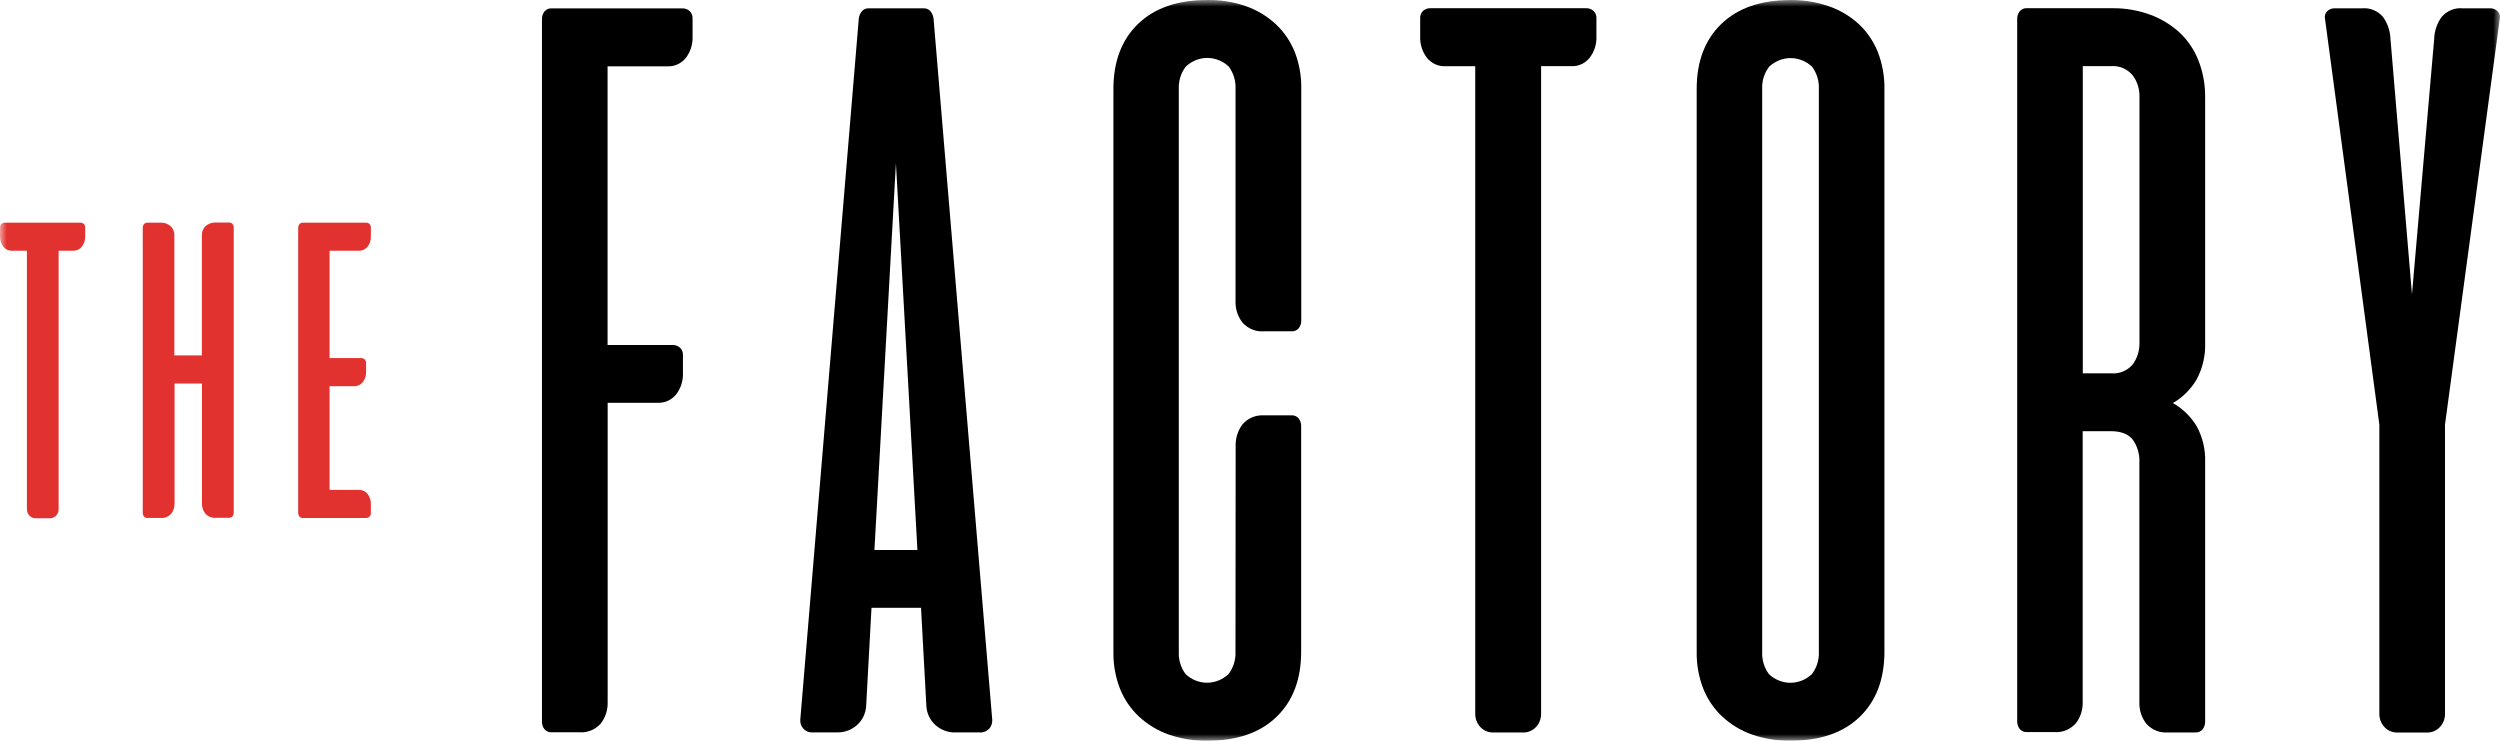 <svg width="189" height="56" viewBox="0 0 189 56" fill="none" xmlns="http://www.w3.org/2000/svg">
<g clip-path="url(#clip0_797_38215)">
<mask id="mask0_797_38215" style="mask-type:luminance" maskUnits="userSpaceOnUse" x="0" y="0" width="189" height="56">
<path d="M189 0H0V56H189V0Z" fill="white"/>
</mask>
<g mask="url(#mask0_797_38215)">
<path d="M0.926 18.955H2.034V38.504C2.035 38.593 2.052 38.681 2.085 38.764C2.117 38.846 2.165 38.92 2.225 38.983C2.285 39.045 2.356 39.095 2.434 39.129C2.512 39.162 2.595 39.179 2.679 39.179H3.794C3.878 39.178 3.961 39.16 4.039 39.126C4.117 39.091 4.187 39.041 4.246 38.977C4.305 38.914 4.352 38.839 4.384 38.756C4.416 38.674 4.432 38.585 4.431 38.496V18.955H5.517C5.644 18.961 5.769 18.937 5.886 18.885C6.002 18.833 6.106 18.753 6.189 18.652C6.364 18.428 6.454 18.143 6.441 17.852V17.213C6.444 17.161 6.436 17.108 6.419 17.059C6.401 17.01 6.374 16.966 6.338 16.929C6.262 16.865 6.167 16.831 6.07 16.833H0.379C0.281 16.831 0.186 16.865 0.11 16.929C0.074 16.965 0.045 17.009 0.026 17.058C0.008 17.108 -0.001 17.16 0.002 17.213V17.858C-0.012 18.149 0.078 18.434 0.254 18.659C0.338 18.758 0.441 18.837 0.558 18.888C0.674 18.939 0.8 18.962 0.926 18.955Z" fill="#E23230"/>
<path d="M11.152 39.157H12.16C12.303 39.168 12.447 39.146 12.582 39.092C12.716 39.038 12.838 38.954 12.938 38.845C13.115 38.621 13.208 38.336 13.197 38.044V28.995H15.267V38.03C15.255 38.321 15.347 38.607 15.524 38.831C15.624 38.94 15.746 39.025 15.881 39.079C16.015 39.134 16.16 39.156 16.303 39.145H17.312C17.362 39.148 17.412 39.139 17.458 39.119C17.504 39.099 17.546 39.069 17.581 39.031C17.643 38.951 17.675 38.85 17.671 38.746V17.222C17.675 17.118 17.643 17.017 17.581 16.937C17.547 16.898 17.505 16.868 17.458 16.848C17.412 16.829 17.362 16.82 17.312 16.823H16.303C16.029 16.809 15.76 16.902 15.547 17.085C15.452 17.174 15.377 17.284 15.328 17.407C15.279 17.529 15.257 17.663 15.263 17.796V26.867H13.182V17.808C13.188 17.675 13.166 17.541 13.117 17.418C13.068 17.295 12.993 17.186 12.898 17.098C12.686 16.913 12.416 16.819 12.141 16.833H11.152C11.102 16.83 11.052 16.838 11.005 16.857C10.959 16.877 10.917 16.907 10.883 16.945C10.823 17.026 10.791 17.127 10.792 17.23V38.758C10.788 38.861 10.819 38.962 10.879 39.043C10.913 39.083 10.956 39.114 11.003 39.134C11.05 39.153 11.101 39.161 11.152 39.157Z" fill="#E23230"/>
<path d="M22.902 39.161H27.661C27.758 39.165 27.854 39.131 27.929 39.065C27.967 39.029 27.996 38.985 28.015 38.936C28.033 38.887 28.041 38.834 28.037 38.781V38.138C28.051 37.848 27.963 37.563 27.789 37.337C27.706 37.237 27.602 37.158 27.486 37.105C27.37 37.053 27.244 37.029 27.118 37.035H24.917V29.195H26.754C26.881 29.202 27.007 29.178 27.123 29.126C27.239 29.073 27.343 28.994 27.426 28.893C27.601 28.669 27.691 28.383 27.676 28.092V27.45C27.679 27.397 27.671 27.344 27.652 27.295C27.633 27.245 27.605 27.201 27.568 27.165C27.492 27.101 27.397 27.068 27.299 27.071H24.917V18.955H27.118C27.244 18.962 27.37 18.938 27.486 18.886C27.603 18.833 27.706 18.754 27.789 18.653C27.963 18.428 28.052 18.142 28.037 17.852V17.214C28.041 17.161 28.033 17.108 28.014 17.058C27.995 17.009 27.966 16.965 27.929 16.929C27.853 16.865 27.758 16.831 27.661 16.833H22.902C22.853 16.831 22.803 16.839 22.756 16.859C22.71 16.879 22.668 16.909 22.634 16.947C22.573 17.028 22.541 17.129 22.543 17.232V38.763C22.541 38.866 22.573 38.966 22.634 39.047C22.668 39.086 22.71 39.116 22.756 39.136C22.803 39.155 22.853 39.164 22.902 39.161Z" fill="#E23230"/>
<path d="M61.462 55.367H63.273C63.834 55.388 64.381 55.185 64.807 54.799C65.195 54.449 65.436 53.951 65.479 53.414L65.885 45.952H69.63L70.036 53.414C70.077 53.953 70.319 54.452 70.708 54.803C71.133 55.189 71.679 55.392 72.239 55.371H74.053C74.193 55.384 74.334 55.362 74.465 55.308C74.597 55.254 74.714 55.169 74.81 55.059C74.884 54.969 74.94 54.863 74.975 54.749C75.01 54.635 75.022 54.514 75.012 54.395L70.577 1.411C70.555 1.21 70.478 1.02 70.356 0.865C70.292 0.786 70.212 0.724 70.123 0.684C70.033 0.643 69.935 0.625 69.838 0.63H65.664C65.567 0.625 65.47 0.643 65.38 0.684C65.29 0.724 65.211 0.786 65.148 0.865C65.024 1.02 64.947 1.21 64.924 1.411L60.503 54.391C60.492 54.51 60.504 54.631 60.539 54.746C60.575 54.86 60.632 54.965 60.707 55.055C60.802 55.165 60.919 55.25 61.05 55.304C61.181 55.359 61.322 55.38 61.462 55.367ZM67.732 12.334L69.357 41.579H66.107L67.732 12.334Z" fill="black"/>
<path d="M86.115 54.181C86.768 54.783 87.529 55.241 88.351 55.53C89.293 55.856 90.279 56.014 91.27 56C93.512 56 95.255 55.4 96.5 54.199C97.745 52.998 98.367 51.355 98.367 49.271V32.219C98.372 32.006 98.305 31.798 98.178 31.633C98.109 31.551 98.022 31.488 97.926 31.447C97.83 31.407 97.727 31.39 97.623 31.399H95.486C95.195 31.388 94.907 31.443 94.638 31.561C94.371 31.678 94.13 31.856 93.932 32.081C93.576 32.552 93.393 33.142 93.416 33.745L93.403 49.267C93.431 49.884 93.24 50.491 92.869 50.968C92.422 51.384 91.848 51.614 91.252 51.614C90.657 51.614 90.082 51.384 89.636 50.968C89.273 50.487 89.089 49.882 89.117 49.267V6.727C89.091 6.109 89.282 5.503 89.655 5.026C90.101 4.61 90.676 4.38 91.271 4.38C91.867 4.38 92.441 4.61 92.888 5.026C93.251 5.508 93.435 6.112 93.406 6.727V22.74C93.382 23.345 93.574 23.938 93.944 24.401C94.15 24.628 94.401 24.803 94.679 24.914C94.957 25.026 95.255 25.07 95.552 25.046H97.633C97.736 25.054 97.84 25.038 97.936 24.997C98.032 24.956 98.118 24.893 98.187 24.812C98.314 24.646 98.382 24.438 98.376 24.225V6.717C98.393 5.757 98.224 4.803 97.879 3.915C97.55 3.108 97.055 2.388 96.43 1.809C95.77 1.206 95.004 0.747 94.174 0.46C93.237 0.139 92.256 -0.015 91.27 0.002C89.028 0.002 87.285 0.603 86.041 1.803C84.798 3.004 84.175 4.647 84.174 6.731V49.275C84.158 50.235 84.328 51.189 84.675 52.077C84.999 52.884 85.492 53.603 86.115 54.181Z" fill="black"/>
<path d="M153.247 55.344H155.309C155.606 55.368 155.903 55.323 156.181 55.212C156.459 55.101 156.711 54.927 156.917 54.701C157.286 54.237 157.476 53.643 157.451 53.038V32.598H159.595C160.351 32.598 160.9 32.813 161.24 33.244C161.588 33.733 161.764 34.334 161.738 34.946V53.066C161.713 53.672 161.905 54.266 162.275 54.729C162.482 54.955 162.734 55.129 163.012 55.24C163.29 55.351 163.587 55.396 163.883 55.372H165.965C166.068 55.38 166.171 55.364 166.268 55.323C166.364 55.282 166.45 55.219 166.519 55.137C166.647 54.973 166.714 54.764 166.708 54.551V34.968C166.746 34.002 166.521 33.045 166.061 32.209C165.613 31.478 164.995 30.879 164.267 30.47C165.001 30.052 165.619 29.44 166.061 28.693C166.523 27.838 166.747 26.862 166.708 25.878V7.346C166.719 6.396 166.547 5.453 166.203 4.576C165.887 3.767 165.401 3.046 164.782 2.466C164.131 1.872 163.379 1.413 162.567 1.115C161.637 0.776 160.659 0.609 159.676 0.621H153.243C153.14 0.612 153.037 0.629 152.94 0.669C152.844 0.71 152.758 0.773 152.689 0.855C152.561 1.019 152.494 1.228 152.5 1.441V54.523C152.494 54.736 152.561 54.945 152.689 55.109C152.759 55.191 152.845 55.255 152.942 55.296C153.039 55.336 153.143 55.353 153.247 55.344ZM157.459 5.002H159.598C159.896 4.977 160.196 5.024 160.474 5.139C160.753 5.254 161.003 5.435 161.206 5.667C161.575 6.137 161.766 6.735 161.744 7.346V25.878C161.764 26.486 161.581 27.081 161.227 27.56C161.022 27.794 160.769 27.975 160.487 28.09C160.205 28.205 159.903 28.251 159.602 28.224H157.459V5.002Z" fill="black"/>
<path d="M179.879 32.101V54C179.885 54.372 180.029 54.725 180.281 54.984C180.533 55.242 180.872 55.385 181.223 55.379H183.533C183.707 55.377 183.879 55.339 184.039 55.266C184.199 55.194 184.344 55.088 184.466 54.956C184.588 54.824 184.683 54.668 184.748 54.497C184.812 54.326 184.844 54.143 184.842 53.958V32.101L188.979 1.449C189.006 1.346 189.007 1.238 188.981 1.135C188.955 1.032 188.903 0.938 188.832 0.863C188.753 0.783 188.66 0.721 188.559 0.681C188.457 0.641 188.348 0.623 188.24 0.628H186.159C185.868 0.602 185.576 0.647 185.304 0.759C185.033 0.871 184.789 1.048 184.592 1.275C184.242 1.752 184.043 2.334 184.025 2.938L182.345 22.251L180.719 2.938C180.697 2.335 180.498 1.754 180.152 1.275C179.954 1.047 179.709 0.871 179.437 0.759C179.164 0.647 178.871 0.602 178.58 0.628H176.514C176.405 0.623 176.297 0.64 176.196 0.681C176.094 0.721 176.001 0.783 175.923 0.863C175.852 0.937 175.8 1.031 175.773 1.134C175.747 1.237 175.747 1.346 175.774 1.449L179.879 32.101Z" fill="black"/>
<path d="M130.207 54.177C130.86 54.779 131.619 55.238 132.441 55.528C133.385 55.854 134.373 56.013 135.366 55.996C137.609 55.996 139.352 55.396 140.595 54.195C141.839 52.994 142.461 51.351 142.463 49.267V6.729C142.477 5.769 142.306 4.816 141.961 3.927C141.637 3.119 141.145 2.398 140.521 1.817C139.861 1.214 139.092 0.757 138.261 0.474C137.327 0.151 136.349 -0.008 135.366 0.004C133.126 0.004 131.383 0.605 130.137 1.805C128.891 3.006 128.268 4.649 128.27 6.733V49.271C128.254 50.231 128.424 51.185 128.771 52.073C129.094 52.879 129.585 53.598 130.207 54.177ZM133.221 6.739C133.191 6.122 133.382 5.515 133.754 5.038C134.201 4.622 134.776 4.392 135.371 4.392C135.966 4.392 136.541 4.622 136.987 5.038C137.35 5.519 137.534 6.124 137.506 6.739V49.271C137.533 49.888 137.342 50.495 136.97 50.972C136.524 51.388 135.949 51.618 135.354 51.618C134.759 51.618 134.184 51.388 133.737 50.972C133.375 50.49 133.192 49.885 133.221 49.271V6.739Z" fill="black"/>
<path d="M109.244 5.006H111.528V53.99C111.53 54.175 111.566 54.357 111.635 54.526C111.704 54.696 111.803 54.849 111.928 54.978C112.053 55.107 112.2 55.208 112.362 55.276C112.524 55.344 112.697 55.378 112.871 55.376H115.198C115.372 55.373 115.545 55.335 115.705 55.263C115.865 55.19 116.01 55.085 116.132 54.953C116.253 54.821 116.349 54.664 116.414 54.493C116.478 54.322 116.51 54.139 116.507 53.955V5.002H118.799C119.057 5.014 119.315 4.963 119.553 4.855C119.791 4.746 120.002 4.583 120.172 4.376C120.532 3.916 120.716 3.33 120.69 2.734V1.407C120.699 1.298 120.683 1.188 120.644 1.086C120.605 0.984 120.545 0.894 120.467 0.821C120.312 0.685 120.115 0.614 119.913 0.621H108.14C107.937 0.614 107.74 0.685 107.583 0.821C107.507 0.895 107.447 0.986 107.41 1.088C107.372 1.19 107.357 1.3 107.366 1.409V2.738C107.34 3.334 107.525 3.92 107.884 4.38C108.053 4.584 108.262 4.747 108.498 4.855C108.733 4.964 108.988 5.015 109.244 5.006Z" fill="black"/>
<path d="M41.158 55.125C41.227 55.207 41.313 55.27 41.409 55.311C41.505 55.352 41.609 55.368 41.712 55.36H43.793C44.09 55.384 44.388 55.339 44.666 55.228C44.944 55.117 45.196 54.943 45.403 54.717C45.772 54.253 45.963 53.66 45.939 53.054V30.45H49.745C50.003 30.46 50.259 30.409 50.495 30.3C50.731 30.192 50.942 30.029 51.111 29.823C51.471 29.364 51.656 28.779 51.63 28.182V26.869C51.637 26.76 51.621 26.65 51.583 26.548C51.544 26.447 51.484 26.356 51.406 26.283C51.251 26.147 51.054 26.076 50.852 26.083H45.933V5.014H50.474C50.731 5.024 50.987 4.973 51.224 4.865C51.461 4.757 51.672 4.594 51.841 4.39C52.199 3.928 52.383 3.343 52.358 2.746V1.419C52.365 1.31 52.349 1.2 52.31 1.098C52.271 0.996 52.21 0.906 52.133 0.833C51.978 0.697 51.783 0.626 51.582 0.633H41.716C41.613 0.624 41.509 0.641 41.413 0.681C41.317 0.722 41.231 0.785 41.162 0.867C41.033 1.031 40.966 1.24 40.972 1.453V54.535C40.963 54.749 41.029 54.96 41.158 55.125Z" fill="black"/>
</g>
</g>
<defs>
<clipPath id="clip0_797_38215">
<rect width="189" height="56" fill="white"/>
</clipPath>
</defs>
</svg>
